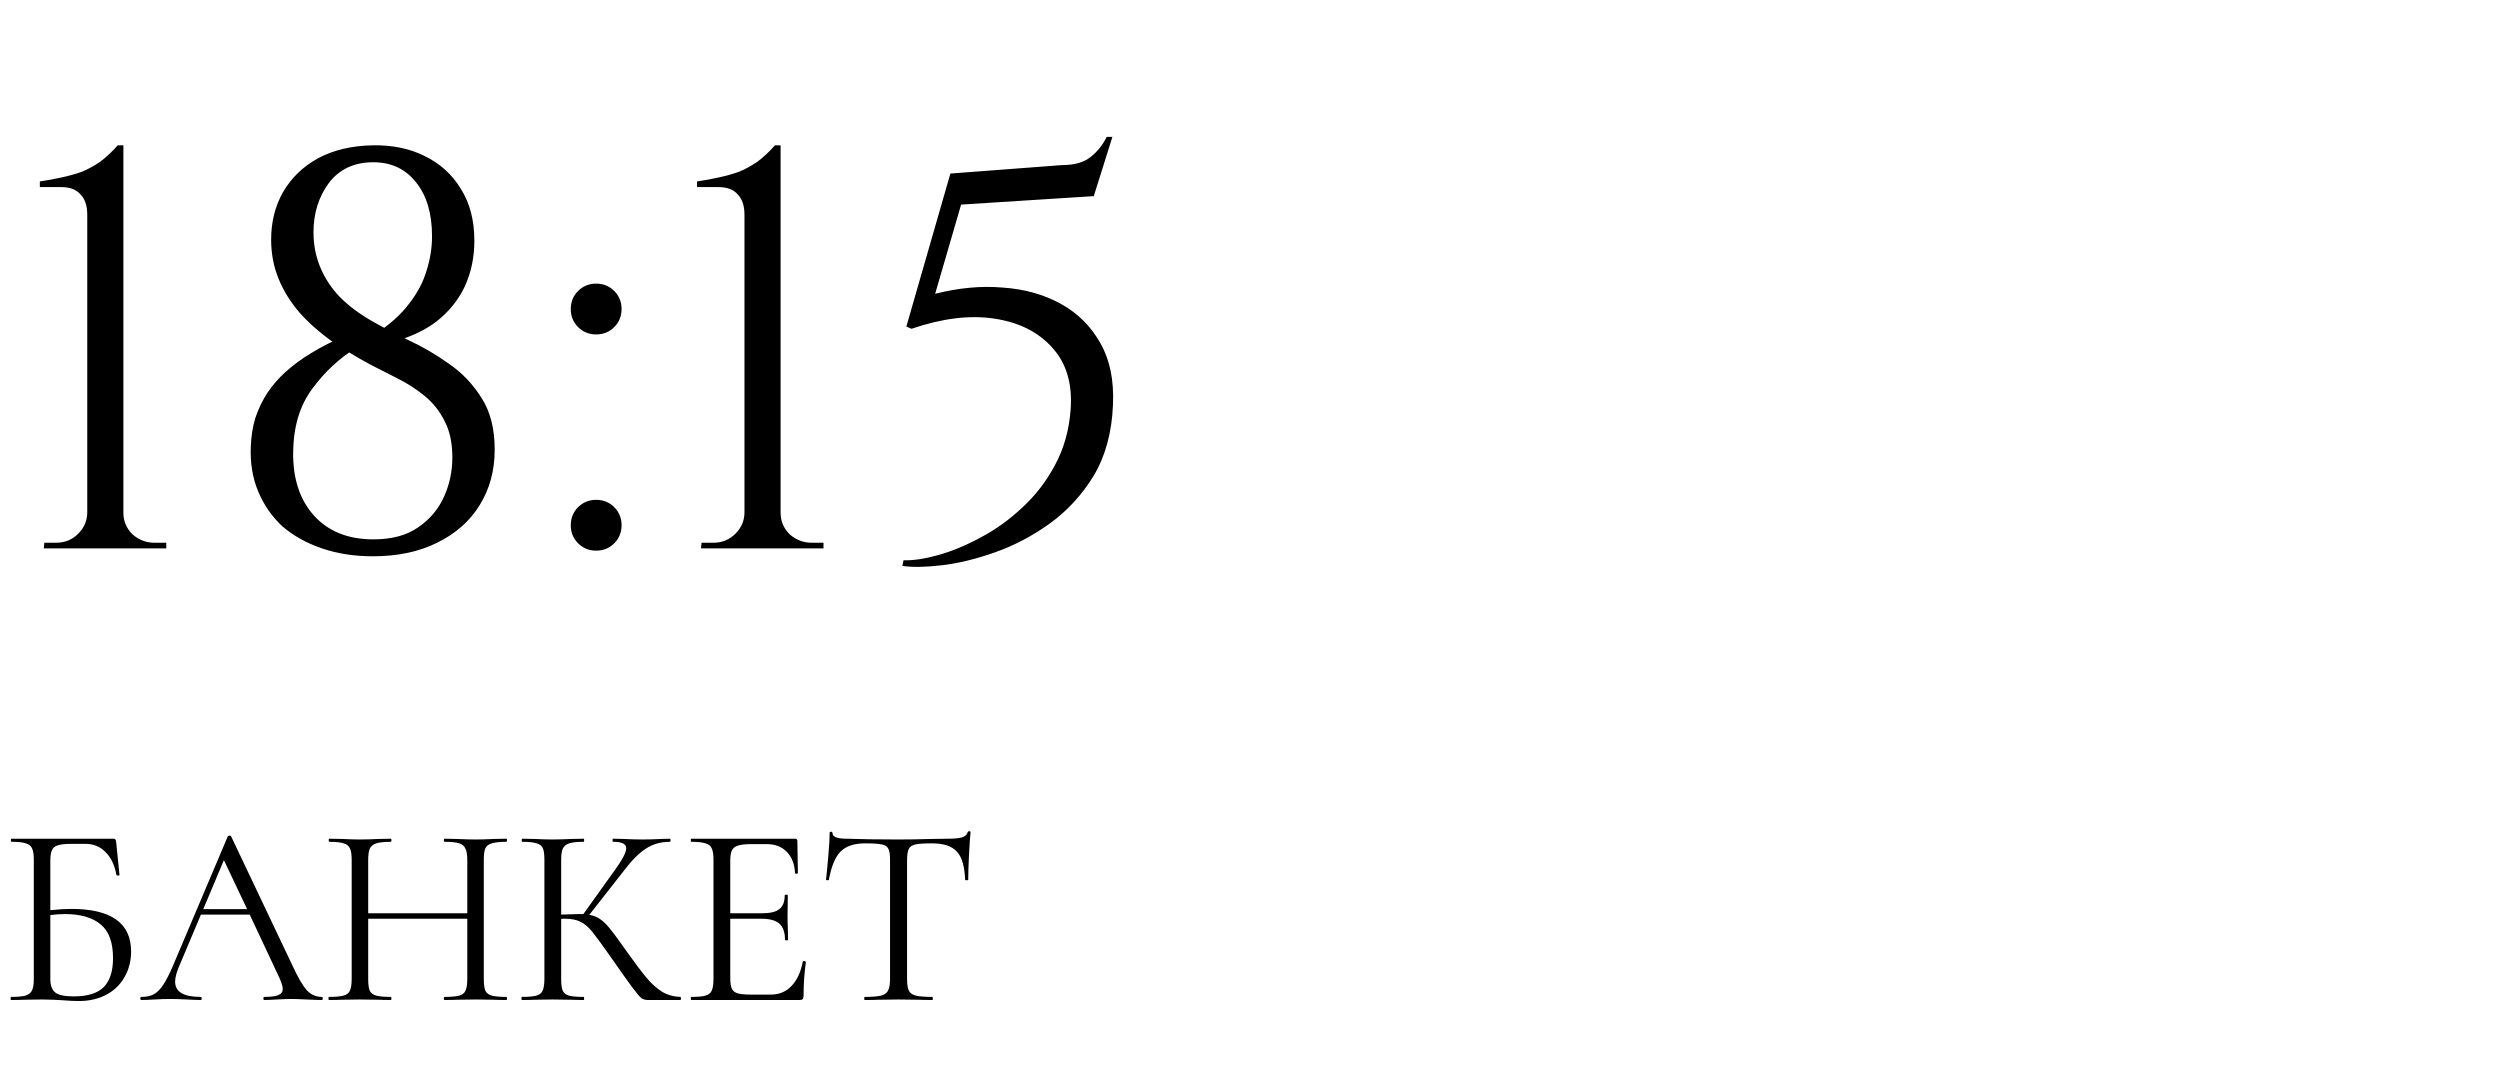 <?xml version="1.0" encoding="UTF-8"?> <svg xmlns="http://www.w3.org/2000/svg" width="155" height="66" viewBox="0 0 155 66" fill="none"><path d="M4.416 56.352C6.891 56.352 8.128 57.232 8.128 58.992C8.128 59.589 7.989 60.123 7.712 60.592C7.445 61.061 7.067 61.424 6.576 61.68C6.085 61.936 5.525 62.064 4.896 62.064C4.608 62.064 4.272 62.048 3.888 62.016C3.728 62.005 3.536 61.995 3.312 61.984C3.088 61.973 2.848 61.968 2.592 61.968L1.504 61.984C1.312 61.995 1.04 62 0.688 62C0.667 62 0.656 61.968 0.656 61.904C0.656 61.84 0.667 61.808 0.688 61.808C1.093 61.808 1.392 61.781 1.584 61.728C1.776 61.664 1.909 61.557 1.984 61.408C2.059 61.259 2.096 61.024 2.096 60.704V53.296C2.096 52.976 2.059 52.741 1.984 52.592C1.92 52.443 1.792 52.341 1.6 52.288C1.419 52.224 1.125 52.192 0.72 52.192C0.688 52.192 0.672 52.16 0.672 52.096C0.672 52.032 0.688 52 0.72 52H7.024C7.088 52 7.131 52.016 7.152 52.048C7.173 52.069 7.189 52.117 7.2 52.192L7.408 54.24C7.408 54.272 7.381 54.288 7.328 54.288C7.275 54.288 7.237 54.272 7.216 54.24C7.109 53.643 6.885 53.173 6.544 52.832C6.213 52.491 5.803 52.32 5.312 52.32H4.4C4.027 52.32 3.749 52.352 3.568 52.416C3.397 52.469 3.28 52.571 3.216 52.72C3.152 52.859 3.12 53.083 3.12 53.392V56.432C3.621 56.379 4.053 56.352 4.416 56.352ZM4.576 61.776C5.429 61.776 6.048 61.584 6.432 61.2C6.816 60.805 7.008 60.208 7.008 59.408C7.008 58.427 6.752 57.728 6.24 57.312C5.728 56.885 4.992 56.672 4.032 56.672C3.712 56.672 3.408 56.693 3.12 56.736V60.704C3.12 61.077 3.216 61.349 3.408 61.52C3.6 61.691 3.989 61.776 4.576 61.776ZM19.946 61.808C19.988 61.808 20.01 61.84 20.01 61.904C20.01 61.968 19.988 62 19.946 62C19.743 62 19.428 61.989 19.002 61.968C18.575 61.947 18.266 61.936 18.074 61.936C17.839 61.936 17.541 61.947 17.178 61.968C16.837 61.989 16.575 62 16.394 62C16.351 62 16.33 61.968 16.33 61.904C16.33 61.84 16.351 61.808 16.394 61.808C16.788 61.808 17.076 61.771 17.258 61.696C17.439 61.621 17.53 61.493 17.53 61.312C17.53 61.163 17.46 60.933 17.322 60.624L15.482 56.704H12.458L11.082 59.968C10.932 60.331 10.858 60.629 10.858 60.864C10.858 61.493 11.38 61.808 12.426 61.808C12.479 61.808 12.506 61.84 12.506 61.904C12.506 61.968 12.479 62 12.426 62C12.234 62 11.957 61.989 11.594 61.968C11.188 61.947 10.836 61.936 10.538 61.936C10.261 61.936 9.941 61.947 9.578 61.968C9.258 61.989 8.991 62 8.778 62C8.725 62 8.698 61.968 8.698 61.904C8.698 61.84 8.725 61.808 8.778 61.808C9.077 61.808 9.327 61.755 9.53 61.648C9.743 61.531 9.941 61.333 10.122 61.056C10.314 60.768 10.522 60.357 10.746 59.824L14.122 51.856C14.143 51.824 14.181 51.808 14.234 51.808C14.287 51.808 14.319 51.824 14.33 51.856L18.106 59.808C18.468 60.597 18.778 61.131 19.034 61.408C19.29 61.675 19.594 61.808 19.946 61.808ZM12.602 56.368H15.322L13.882 53.328L12.602 56.368ZM31.388 61.808C31.42 61.808 31.436 61.84 31.436 61.904C31.436 61.968 31.42 62 31.388 62C31.058 62 30.796 61.995 30.604 61.984L29.5 61.968L28.332 61.984C28.14 61.995 27.884 62 27.564 62C27.532 62 27.516 61.968 27.516 61.904C27.516 61.84 27.532 61.808 27.564 61.808C27.98 61.808 28.284 61.781 28.476 61.728C28.668 61.675 28.796 61.573 28.86 61.424C28.935 61.264 28.972 61.024 28.972 60.704V56.96H22.828V60.704C22.828 61.024 22.86 61.264 22.924 61.424C22.999 61.573 23.132 61.675 23.324 61.728C23.516 61.781 23.82 61.808 24.236 61.808C24.258 61.808 24.268 61.84 24.268 61.904C24.268 61.968 24.258 62 24.236 62C23.906 62 23.644 61.995 23.452 61.984L22.3 61.968L21.196 61.984C21.004 61.995 20.738 62 20.396 62C20.375 62 20.364 61.968 20.364 61.904C20.364 61.84 20.375 61.808 20.396 61.808C20.802 61.808 21.1 61.781 21.292 61.728C21.495 61.675 21.628 61.573 21.692 61.424C21.767 61.264 21.804 61.024 21.804 60.704V53.296C21.804 52.976 21.767 52.741 21.692 52.592C21.628 52.443 21.5 52.341 21.308 52.288C21.116 52.224 20.818 52.192 20.412 52.192C20.391 52.192 20.38 52.16 20.38 52.096C20.38 52.032 20.391 52 20.412 52L21.228 52.016C21.676 52.037 22.034 52.048 22.3 52.048C22.61 52.048 22.999 52.037 23.468 52.016L24.236 52C24.258 52 24.268 52.032 24.268 52.096C24.268 52.16 24.258 52.192 24.236 52.192C23.831 52.192 23.527 52.224 23.324 52.288C23.132 52.352 22.999 52.464 22.924 52.624C22.86 52.773 22.828 53.008 22.828 53.328V56.624H28.972V53.328C28.972 53.008 28.935 52.773 28.86 52.624C28.796 52.464 28.668 52.352 28.476 52.288C28.284 52.224 27.98 52.192 27.564 52.192C27.532 52.192 27.516 52.16 27.516 52.096C27.516 52.032 27.532 52 27.564 52L28.332 52.016C28.802 52.037 29.191 52.048 29.5 52.048C29.788 52.048 30.156 52.037 30.604 52.016L31.388 52C31.42 52 31.436 52.032 31.436 52.096C31.436 52.16 31.42 52.192 31.388 52.192C30.983 52.192 30.684 52.224 30.492 52.288C30.3 52.341 30.167 52.443 30.092 52.592C30.028 52.741 29.996 52.976 29.996 53.296V60.704C29.996 61.024 30.028 61.264 30.092 61.424C30.167 61.573 30.3 61.675 30.492 61.728C30.684 61.781 30.983 61.808 31.388 61.808ZM42.185 61.808C42.206 61.808 42.217 61.84 42.217 61.904C42.217 61.968 42.206 62 42.185 62H40.169C40.02 62 39.886 61.963 39.769 61.888C39.662 61.803 39.481 61.589 39.225 61.248C38.969 60.907 38.51 60.261 37.849 59.312C37.326 58.565 36.947 58.048 36.713 57.76C36.478 57.472 36.238 57.269 35.993 57.152C35.748 57.024 35.417 56.96 35.001 56.96C34.905 56.96 34.836 56.965 34.793 56.976V60.704C34.793 61.024 34.825 61.264 34.889 61.424C34.964 61.573 35.092 61.675 35.273 61.728C35.465 61.781 35.769 61.808 36.185 61.808C36.206 61.808 36.217 61.84 36.217 61.904C36.217 61.968 36.206 62 36.185 62C35.854 62 35.593 61.995 35.401 61.984L34.249 61.968L33.161 61.984C32.969 61.995 32.702 62 32.361 62C32.34 62 32.329 61.968 32.329 61.904C32.329 61.84 32.34 61.808 32.361 61.808C32.766 61.808 33.065 61.781 33.257 61.728C33.449 61.675 33.577 61.573 33.641 61.424C33.715 61.264 33.753 61.024 33.753 60.704V53.296C33.753 52.976 33.721 52.741 33.657 52.592C33.593 52.443 33.465 52.341 33.273 52.288C33.081 52.224 32.782 52.192 32.377 52.192C32.355 52.192 32.345 52.16 32.345 52.096C32.345 52.032 32.355 52 32.377 52L33.161 52.016C33.609 52.037 33.971 52.048 34.249 52.048C34.558 52.048 34.947 52.037 35.417 52.016L36.185 52C36.206 52 36.217 52.032 36.217 52.096C36.217 52.16 36.206 52.192 36.185 52.192C35.779 52.192 35.481 52.224 35.289 52.288C35.097 52.352 34.964 52.464 34.889 52.624C34.825 52.773 34.793 53.008 34.793 53.328V56.704C35.369 56.683 35.726 56.672 35.865 56.672H36.169L38.105 53.968C38.585 53.307 38.825 52.848 38.825 52.592C38.825 52.453 38.755 52.352 38.617 52.288C38.489 52.224 38.286 52.192 38.009 52.192C37.987 52.192 37.977 52.16 37.977 52.096C37.977 52.032 37.987 52 38.009 52L38.697 52.016C39.102 52.037 39.481 52.048 39.833 52.048C40.196 52.048 40.569 52.037 40.953 52.016L41.529 52C41.561 52 41.577 52.032 41.577 52.096C41.577 52.16 41.561 52.192 41.529 52.192C40.974 52.192 40.483 52.331 40.057 52.608C39.63 52.875 39.172 53.333 38.681 53.984L36.537 56.72C36.793 56.763 37.011 56.848 37.193 56.976C37.385 57.104 37.577 57.285 37.769 57.52C37.961 57.744 38.243 58.123 38.617 58.656L38.857 58.992C39.358 59.696 39.764 60.235 40.073 60.608C40.382 60.981 40.708 61.275 41.049 61.488C41.39 61.691 41.769 61.797 42.185 61.808ZM49.773 59.616C49.773 59.595 49.794 59.584 49.837 59.584C49.868 59.584 49.895 59.589 49.916 59.6C49.949 59.611 49.965 59.627 49.965 59.648C49.868 60.32 49.821 61.024 49.821 61.76C49.821 61.845 49.799 61.909 49.757 61.952C49.724 61.984 49.66 62 49.565 62H42.861C42.839 62 42.828 61.968 42.828 61.904C42.828 61.84 42.839 61.808 42.861 61.808C43.266 61.808 43.559 61.781 43.74 61.728C43.932 61.675 44.06 61.573 44.124 61.424C44.199 61.264 44.236 61.024 44.236 60.704V53.296C44.236 52.976 44.199 52.741 44.124 52.592C44.06 52.443 43.932 52.341 43.74 52.288C43.559 52.224 43.266 52.192 42.861 52.192C42.839 52.192 42.828 52.16 42.828 52.096C42.828 52.032 42.839 52 42.861 52H49.292C49.389 52 49.437 52.048 49.437 52.144L49.468 54.112C49.468 54.144 49.442 54.165 49.389 54.176C49.335 54.176 49.303 54.16 49.292 54.128C49.261 53.563 49.09 53.125 48.781 52.816C48.471 52.496 48.06 52.336 47.548 52.336H46.572C46.199 52.336 45.922 52.368 45.74 52.432C45.57 52.485 45.447 52.587 45.373 52.736C45.309 52.875 45.276 53.088 45.276 53.376V56.624H47.228C47.74 56.624 48.103 56.539 48.316 56.368C48.541 56.197 48.653 55.909 48.653 55.504C48.653 55.483 48.684 55.472 48.748 55.472C48.812 55.472 48.844 55.483 48.844 55.504L48.828 56.8C48.828 57.109 48.834 57.344 48.844 57.504L48.861 58.272C48.861 58.293 48.828 58.304 48.764 58.304C48.7 58.304 48.669 58.293 48.669 58.272C48.669 57.803 48.551 57.467 48.316 57.264C48.093 57.061 47.714 56.96 47.181 56.96H45.276V60.64C45.276 60.939 45.309 61.157 45.373 61.296C45.437 61.435 45.554 61.531 45.724 61.584C45.895 61.637 46.162 61.664 46.525 61.664H47.804C48.316 61.664 48.743 61.483 49.084 61.12C49.426 60.757 49.655 60.256 49.773 59.616ZM53.63 52.288C52.958 52.288 52.452 52.459 52.11 52.8C51.78 53.141 51.54 53.723 51.39 54.544C51.39 54.565 51.358 54.576 51.294 54.576C51.241 54.576 51.214 54.565 51.214 54.544C51.257 54.16 51.305 53.659 51.358 53.04C51.412 52.421 51.438 51.957 51.438 51.648C51.438 51.595 51.465 51.568 51.518 51.568C51.582 51.568 51.614 51.595 51.614 51.648C51.614 51.883 51.902 52 52.478 52C53.385 52.032 54.457 52.048 55.694 52.048C56.324 52.048 56.99 52.037 57.694 52.016L58.782 52C59.166 52 59.449 51.973 59.63 51.92C59.822 51.867 59.945 51.76 59.998 51.6C60.009 51.557 60.041 51.536 60.094 51.536C60.148 51.536 60.174 51.557 60.174 51.6C60.142 51.909 60.11 52.379 60.078 53.008C60.046 53.637 60.03 54.149 60.03 54.544C60.03 54.565 59.998 54.576 59.934 54.576C59.87 54.576 59.838 54.565 59.838 54.544C59.806 53.712 59.636 53.131 59.326 52.8C59.017 52.459 58.505 52.288 57.79 52.288C57.31 52.288 56.969 52.309 56.766 52.352C56.564 52.395 56.425 52.485 56.35 52.624C56.276 52.763 56.238 52.997 56.238 53.328V60.704C56.238 61.035 56.276 61.275 56.35 61.424C56.425 61.573 56.569 61.675 56.782 61.728C56.996 61.781 57.332 61.808 57.79 61.808C57.822 61.808 57.838 61.84 57.838 61.904C57.838 61.968 57.822 62 57.79 62C57.438 62 57.156 61.995 56.942 61.984L55.694 61.968L54.494 61.984C54.281 61.995 53.988 62 53.614 62C53.593 62 53.582 61.968 53.582 61.904C53.582 61.84 53.593 61.808 53.614 61.808C54.073 61.808 54.409 61.781 54.622 61.728C54.836 61.675 54.98 61.573 55.054 61.424C55.14 61.264 55.182 61.024 55.182 60.704V53.296C55.182 52.965 55.145 52.736 55.07 52.608C54.996 52.469 54.857 52.384 54.654 52.352C54.452 52.309 54.11 52.288 53.63 52.288Z" fill="black"></path><path d="M10.31 34H2.715L2.75 33.65H3.485C4.021 33.65 4.476 33.463 4.85 33.09C5.223 32.717 5.41 32.273 5.41 31.76V13.315C5.41 12.755 5.27 12.335 4.99 12.055C4.733 11.752 4.336 11.6 3.8 11.6H2.47V11.25C2.936 11.18 3.38 11.098 3.8 11.005C4.243 10.912 4.663 10.795 5.06 10.655C5.456 10.492 5.841 10.282 6.215 10.025C6.588 9.745 6.95 9.407 7.3 9.01H7.65V31.795C7.65 32.308 7.836 32.752 8.21 33.125C8.606 33.475 9.061 33.65 9.575 33.65H10.31V34ZM16.811 14.855C16.811 13.758 17.056 12.778 17.546 11.915C18.059 11.028 18.783 10.328 19.716 9.815C20.673 9.302 21.804 9.033 23.111 9.01C24.324 8.987 25.398 9.208 26.331 9.675C27.288 10.142 28.034 10.818 28.571 11.705C29.131 12.592 29.411 13.665 29.411 14.925C29.411 15.952 29.213 16.897 28.816 17.76C28.419 18.6 27.836 19.323 27.066 19.93C26.296 20.513 25.351 20.945 24.231 21.225L23.286 20.7C24.173 20.117 24.861 19.498 25.351 18.845C25.864 18.192 26.226 17.515 26.436 16.815C26.669 16.092 26.786 15.368 26.786 14.645C26.786 13.245 26.459 12.137 25.806 11.32C25.153 10.48 24.266 10.06 23.146 10.06C21.956 10.06 21.034 10.492 20.381 11.355C19.751 12.218 19.436 13.233 19.436 14.4C19.436 15.17 19.576 15.893 19.856 16.57C20.136 17.247 20.544 17.865 21.081 18.425C21.618 18.962 22.271 19.452 23.041 19.895C23.694 20.268 24.453 20.665 25.316 21.085C26.179 21.482 27.019 21.972 27.836 22.555C28.653 23.115 29.329 23.827 29.866 24.69C30.403 25.53 30.671 26.592 30.671 27.875C30.671 29.182 30.356 30.337 29.726 31.34C29.119 32.32 28.244 33.09 27.101 33.65C25.981 34.21 24.651 34.49 23.111 34.49C21.968 34.49 20.918 34.327 19.961 34C19.004 33.673 18.188 33.218 17.511 32.635C16.858 32.028 16.356 31.305 16.006 30.465C15.656 29.625 15.504 28.692 15.551 27.665C15.574 27.035 15.668 26.452 15.831 25.915C16.018 25.355 16.263 24.842 16.566 24.375C16.893 23.885 17.278 23.442 17.721 23.045C18.188 22.625 18.713 22.24 19.296 21.89C19.903 21.517 20.568 21.178 21.291 20.875L22.131 21.54C21.058 22.193 20.136 23.045 19.366 24.095C18.596 25.122 18.199 26.428 18.176 28.015C18.153 29.672 18.584 30.99 19.471 31.97C20.358 32.95 21.583 33.44 23.146 33.44C24.289 33.44 25.211 33.195 25.911 32.705C26.634 32.215 27.171 31.585 27.521 30.815C27.871 30.045 28.046 29.228 28.046 28.365C28.046 27.455 27.883 26.697 27.556 26.09C27.253 25.483 26.844 24.97 26.331 24.55C25.818 24.13 25.258 23.768 24.651 23.465C24.068 23.162 23.496 22.87 22.936 22.59C22.073 22.123 21.268 21.633 20.521 21.12C19.774 20.583 19.121 20 18.561 19.37C18.001 18.717 17.569 18.017 17.266 17.27C16.963 16.523 16.811 15.718 16.811 14.855ZM36.962 20.735C36.519 20.735 36.146 20.583 35.843 20.28C35.539 19.977 35.388 19.603 35.388 19.16C35.388 18.717 35.539 18.343 35.843 18.04C36.146 17.737 36.519 17.585 36.962 17.585C37.406 17.585 37.779 17.737 38.083 18.04C38.386 18.343 38.538 18.717 38.538 19.16C38.538 19.603 38.386 19.977 38.083 20.28C37.779 20.583 37.406 20.735 36.962 20.735ZM36.962 34.14C36.519 34.14 36.146 33.988 35.843 33.685C35.539 33.382 35.388 33.008 35.388 32.565C35.388 32.122 35.539 31.748 35.843 31.445C36.146 31.142 36.519 30.99 36.962 30.99C37.406 30.99 37.779 31.142 38.083 31.445C38.386 31.748 38.538 32.122 38.538 32.565C38.538 33.008 38.386 33.382 38.083 33.685C37.779 33.988 37.406 34.14 36.962 34.14ZM51.057 34H43.462L43.497 33.65H44.232C44.769 33.65 45.224 33.463 45.597 33.09C45.971 32.717 46.157 32.273 46.157 31.76V13.315C46.157 12.755 46.017 12.335 45.737 12.055C45.481 11.752 45.084 11.6 44.547 11.6H43.217V11.25C43.684 11.18 44.127 11.098 44.547 11.005C44.991 10.912 45.411 10.795 45.807 10.655C46.204 10.492 46.589 10.282 46.962 10.025C47.336 9.745 47.697 9.407 48.047 9.01H48.397V31.795C48.397 32.308 48.584 32.752 48.957 33.125C49.354 33.475 49.809 33.65 50.322 33.65H51.057V34ZM67.814 12.16L59.589 12.685L57.979 18.215C59.449 17.842 60.849 17.713 62.179 17.83C63.532 17.923 64.734 18.262 65.784 18.845C66.834 19.428 67.65 20.245 68.234 21.295C68.817 22.322 69.074 23.593 69.004 25.11C68.934 26.813 68.537 28.272 67.814 29.485C67.09 30.675 66.18 31.667 65.084 32.46C64.01 33.23 62.879 33.825 61.689 34.245C60.499 34.665 59.39 34.933 58.364 35.05C57.337 35.167 56.532 35.178 55.949 35.085L56.019 34.735C56.602 34.758 57.314 34.653 58.154 34.42C58.994 34.187 59.869 33.825 60.779 33.335C61.712 32.845 62.575 32.227 63.369 31.48C64.185 30.733 64.862 29.858 65.399 28.855C65.959 27.828 66.285 26.673 66.379 25.39C66.495 23.803 66.122 22.532 65.259 21.575C64.395 20.595 63.194 19.988 61.654 19.755C60.137 19.522 58.422 19.732 56.509 20.385L56.194 20.245L58.924 10.76L65.854 10.235C66.6 10.235 67.184 10.072 67.604 9.745C68.024 9.418 68.362 8.998 68.619 8.485H68.969L67.814 12.16Z" fill="black"></path></svg> 